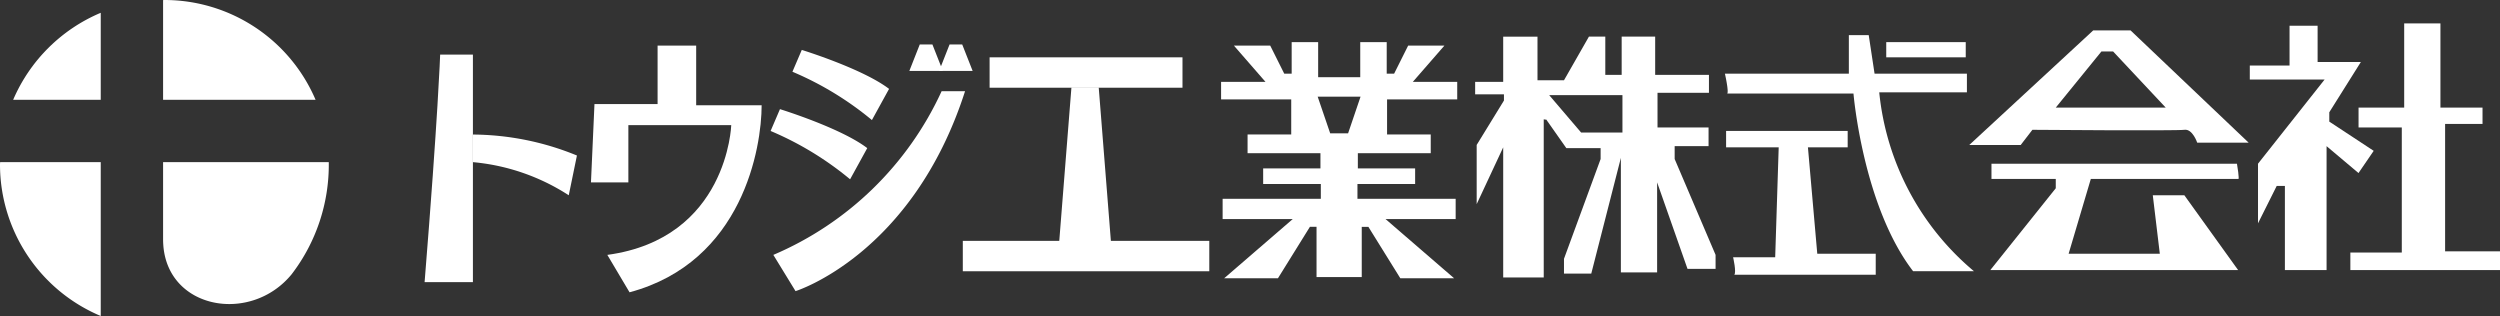 <svg xmlns="http://www.w3.org/2000/svg" viewBox="0 0 202.668 25.617">
  <rect x="0" y="0" width="202.668" height="25.617" fill="#333333" stroke="none"/>
  <g id="siteLogo" transform="translate(-48.179 -38.055)">
    <path id="パス_281" data-name="パス 281" d="M56.346,39.092a13.371,13.371,0,0,0-7.1,7.053h7.1Z" fill="#fff"/>
    <path id="パス_282" data-name="パス 282" d="M48.188,51.2c0,.061-.009.12-.009.182a13.329,13.329,0,0,0,8.167,12.29V51.2Z" fill="#fff"/>
    <path id="パス_283" data-name="パス 283" d="M61.4,54.643v2.793c0,.184.008.366.022.546.416,5.17,7.1,6.324,10.393,2.315a14.576,14.576,0,0,0,3.017-9.089l-.008-.008H61.4Z" fill="#fff"/>
    <path id="パス_284" data-name="パス 284" d="M73.762,46.145a13.329,13.329,0,0,0-12.256-8.09c-.036,0-.07.005-.106.005v8.085Z" fill="#fff"/>
    <path id="パス_285" data-name="パス 285" d="M82.6,60.929h3.917V42.481H83.861S83.7,47.314,82.6,60.929Z" fill="#fff"/>
    <path id="パス_286" data-name="パス 286" d="M86.515,51.2a17.1,17.1,0,0,1,7.771,2.685l.663-3.223a22.5,22.5,0,0,0-8.434-1.7" fill="#fff"/>
    <path id="パス_287" data-name="パス 287" d="M97.413,58.718c9.762-1.327,10.046-10.52,10.046-10.52h-8.34v4.644H96.087l.284-6.349h5.117V41.754h3.128v4.833h5.307c0,3.412-1.516,12.7-10.709,15.164Z" fill="#fff"/>
    <path id="パス_288" data-name="パス 288" d="M110.871,58.718l1.8,2.938s9.477-2.938,13.742-16.206h-1.9A26.369,26.369,0,0,1,110.871,58.718Z" fill="#fff"/>
    <path id="パス_289" data-name="パス 289" d="M110.65,48.672l.758-1.769s4.928,1.517,7.076,3.159l-1.39,2.528A25.779,25.779,0,0,0,110.65,48.672Z" fill="#fff"/>
    <path id="パス_290" data-name="パス 290" d="M112.419,43.871l.758-1.769s4.928,1.516,7.076,3.159l-1.39,2.527A25.762,25.762,0,0,0,112.419,43.871Z" fill="#fff"/>
    <path id="パス_291" data-name="パス 291" d="M123.767,41.659h-1.025l-.846,2.148h2.717Z" fill="#fff"/>
    <path id="パス_292" data-name="パス 292" d="M126.183,41.659h-1.025l-.846,2.148h2.717Z" fill="#fff"/>
    <rect id="長方形_221" data-name="長方形 221" width="15.637" height="2.464" transform="translate(128.403 42.702)" fill="#fff"/>
    <rect id="長方形_222" data-name="長方形 222" width="19.982" height="2.464" transform="translate(126.231 57.581)" fill="#fff"/>
    <path id="パス_293" data-name="パス 293" d="M138.26,57.9l-1.011-12.763h-2.211L134.026,57.9Z" fill="#fff"/>
    <path id="パス_294" data-name="パス 294" d="M166.312,46.114V44.692h-3.6l2.559-2.938h-2.938l-1.137,2.275h-.6V41.47h-2.146v2.843h-3.412V41.47h-2.147v2.559h-.6l-1.137-2.275H148.21l2.559,2.938h-3.6v1.422h5.686v2.843h-3.539v1.516h5.908v1.232H150.58v1.264h4.675v1.2h-7.961v1.643h5.687l-5.56,4.8h4.359l2.59-4.169h.537v4.075h3.665V56.444h.537l2.59,4.169h4.36l-5.56-4.8h5.686V54.169h-7.961v-1.2H162.9V51.705h-4.644V50.473h5.909V48.957h-3.54V46.114Zm-8.846,2.748h-1.453L155,45.893h3.475Z" fill="#fff"/>
    <path id="パス_295" data-name="パス 295" d="M183.939,50.947V49.9h2.748V48.388h-4.138V45.577h4.17V44.123h-4.36v-3.1h-2.716v3.1h-1.327v-3.1h-1.327l-2.022,3.539h-2.148V41.027h-2.78v3.665h-2.274V45.7H170.1v.505l-2.211,3.6v4.8L170.039,50V60.55h3.286V47.725s.252.063.189,0l1.643,2.338h2.78v.884l-2.97,8.087v1.2h2.212l2.4-9.382v9.287h2.938v-7.3l2.464,7.013h2.275V58.718ZM179.706,48.8h-3.349l-2.59-3.033h5.939Z" fill="#fff"/>
    <path id="パス_296" data-name="パス 296" d="M188.772,60.329h11.467V58.623H195.5L194.743,50h3.222V48.672h-9.856V50h4.264l-.284,8.909h-3.412S188.962,60.14,188.772,60.329Z" fill="#fff"/>
    <path id="パス_297" data-name="パス 297" d="M188.2,45.64h10.235s.758,9.1,4.833,14.4H208.2a21.715,21.715,0,0,1-7.676-14.5h7.107V44.029h-7.486l-.474-3.128H198.06v3.128H188.014S188.346,45.5,188.2,45.64Z" fill="#fff"/>
    <rect id="長方形_223" data-name="長方形 223" width="6.444" height="1.232" transform="translate(201.092 41.47)" fill="#fff"/>
    <path id="パス_298" data-name="パス 298" d="M220.9,40.522h-3.032l-10.046,9.287h4.17l.948-1.231s11.656.094,12.32,0S226.3,49.62,226.3,49.62h4.17Zm-6.065,6.255,3.7-4.549h.948l4.264,4.549Z" fill="#fff"/>
    <path id="パス_299" data-name="パス 299" d="M229.618,52.558H217.677l-1.8,6.065h7.392l-.569-4.738h2.559l4.359,6.065H209.527l5.307-6.634v-.758h-5.212V51.326h19.9S229.76,52.7,229.618,52.558Z" fill="#fff"/>
    <path id="パス_300" data-name="パス 300" d="M233.409,59.95V53.127h-.663l-1.517,3.032V51.326l5.4-6.824h-6.065V43.365h3.222V40.143h2.275v2.938h3.506l-2.559,4.075v.758l3.6,2.369-1.232,1.8-2.588-2.18V59.95Z" fill="#fff"/>
    <path id="パス_301" data-name="パス 301" d="M250.847,59.95H238.716V58.528h4.17V48.388H239.38V46.777h3.7V39.953h2.938v6.823h3.412V48.1h-3.033v10.33h4.454Z" fill="#fff"/>
  </g>
</svg>
